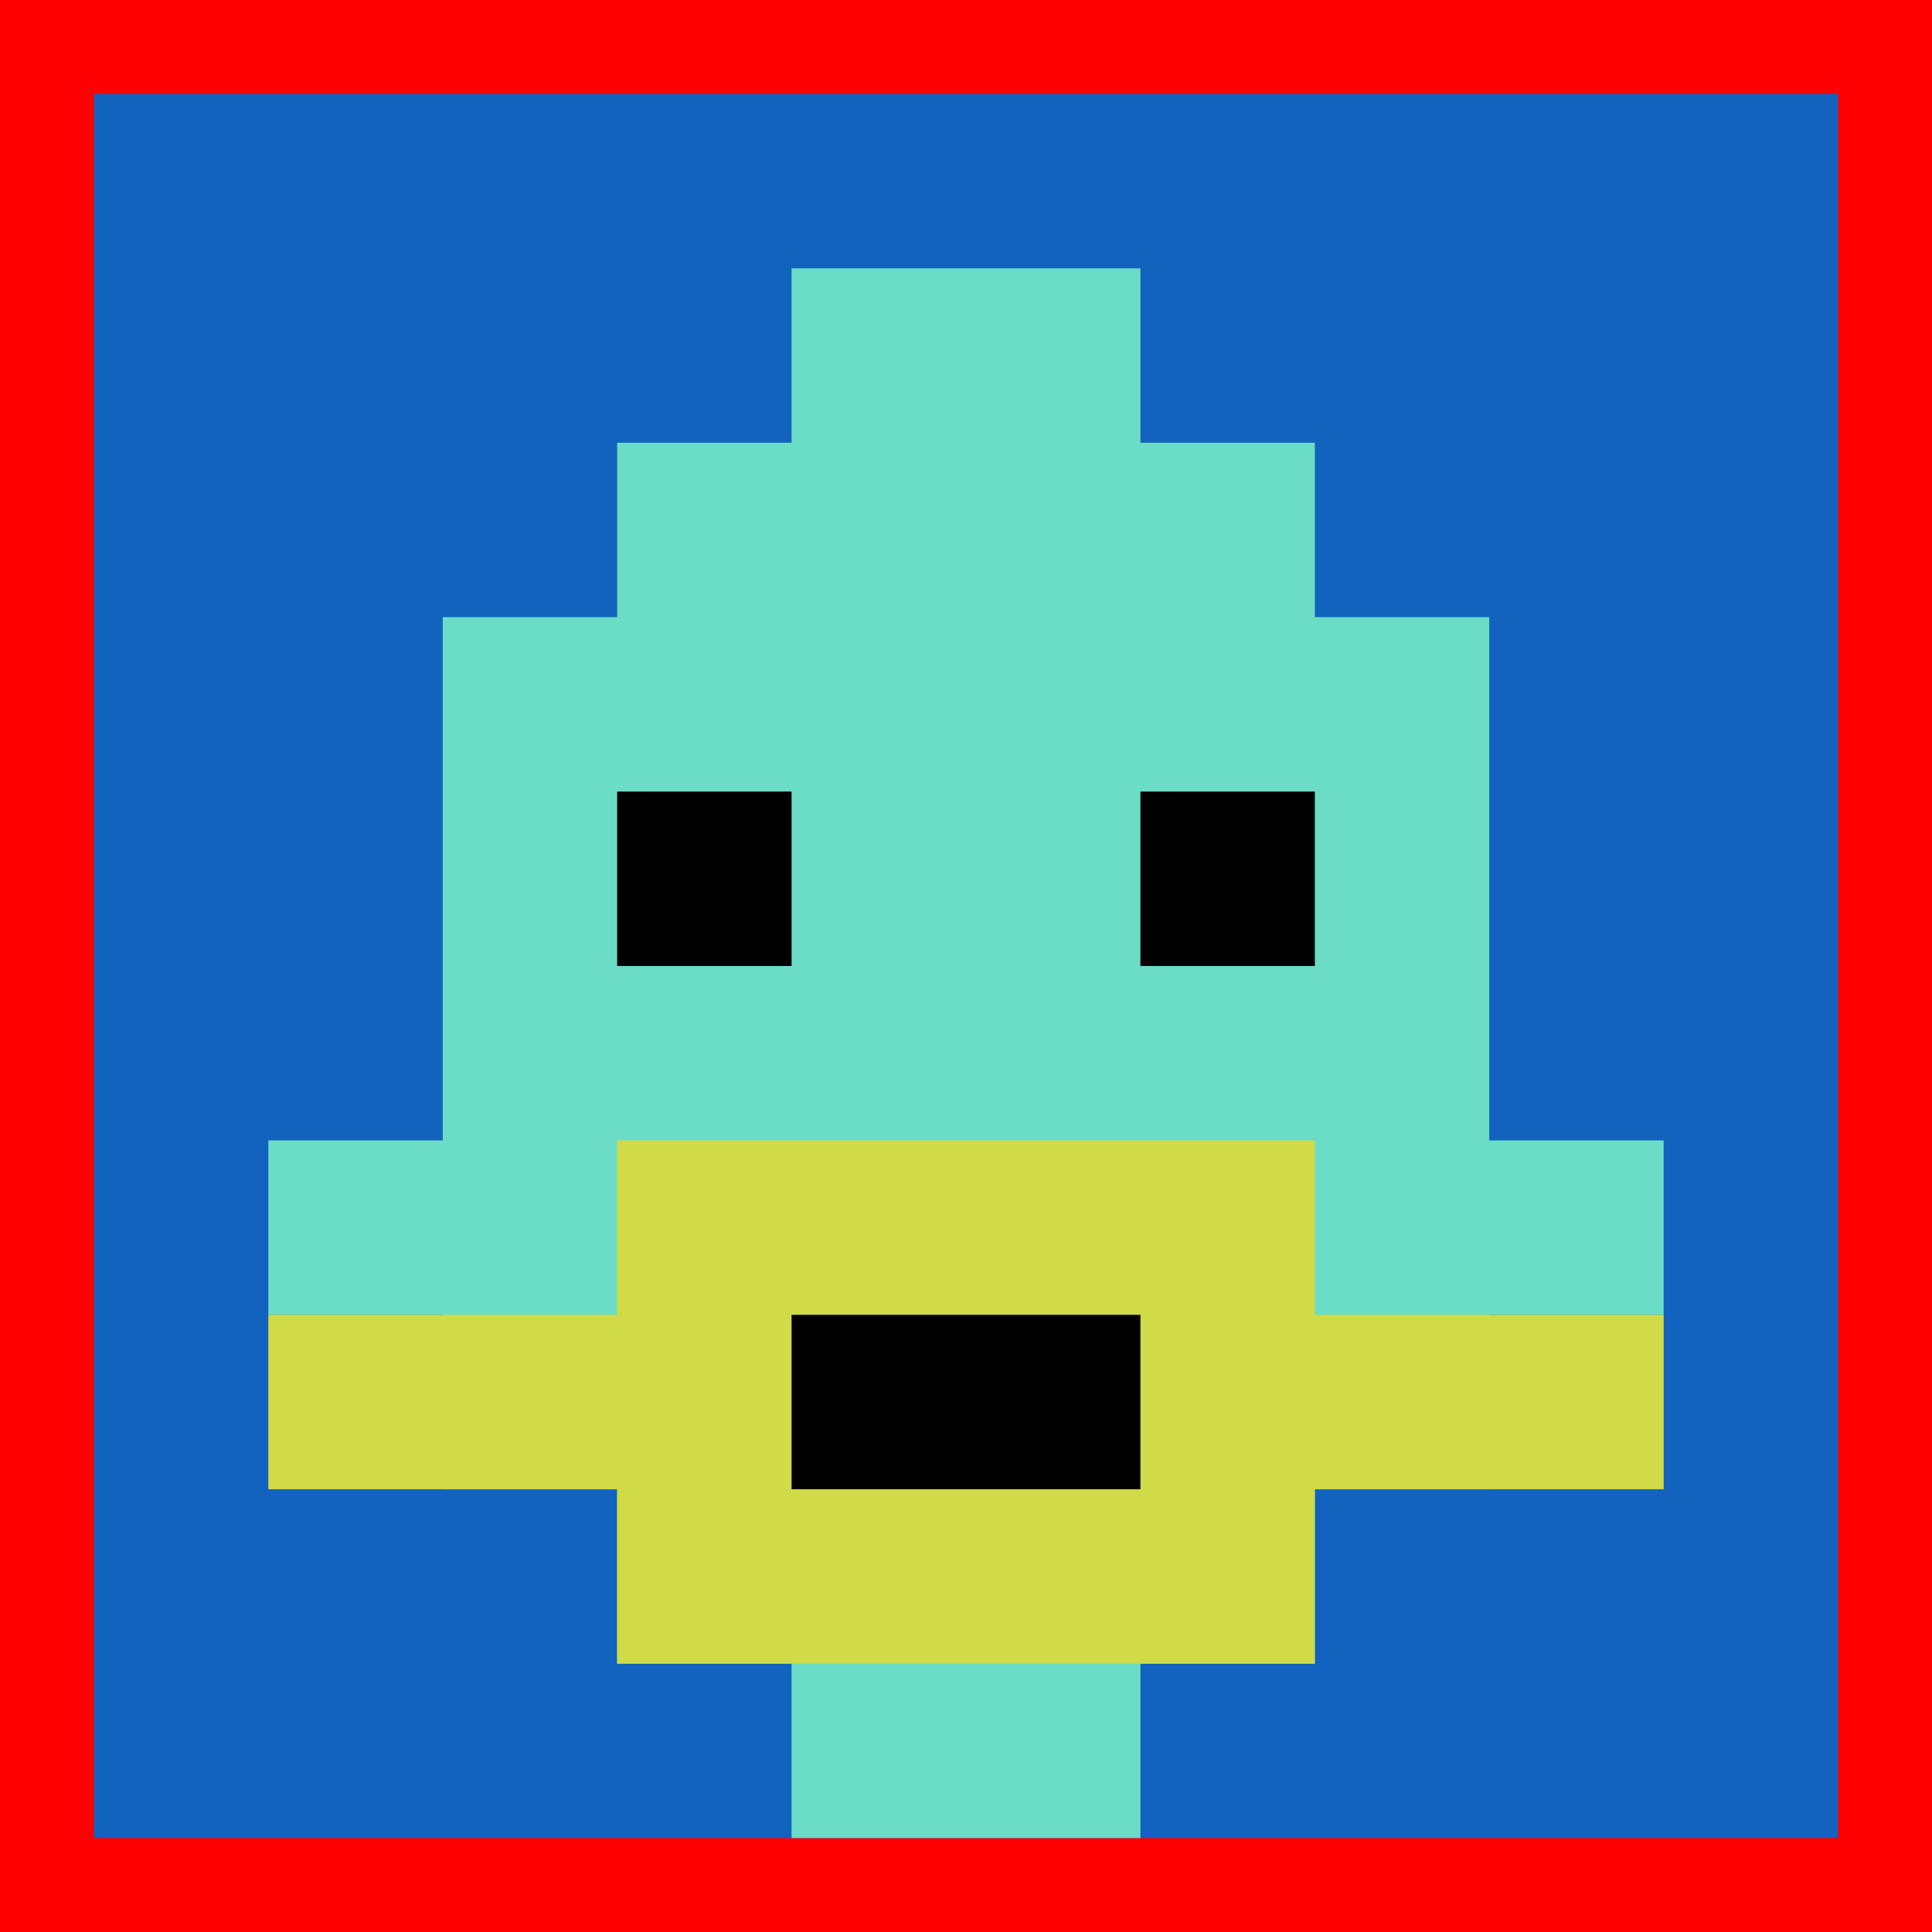 <svg xmlns="http://www.w3.org/2000/svg" version="1.1" width="864" height="864"><title>'goose-pfp-300074' by Dmitri Cherniak</title><desc>seed=300074
backgroundColor=#ff0000
padding=0
innerPadding=42
timeout=10
dimension=1
border=false
Save=function(){return n.handleSave()}
frame=8958

Rendered at Tue Oct 03 2023 20:58:09 GMT-0700 (Pacific Daylight Time)
Generated in &lt;1ms
</desc><defs></defs><rect width="100%" height="100%" fill="#ff0000"></rect><g><g id="0-0"><rect x="42" y="42" height="780" width="780" fill="#1263BD"></rect><g><rect id="42-42-3-2-4-7" x="276" y="198" width="312" height="546" fill="#6BDCC5"></rect><rect id="42-42-2-3-6-5" x="198" y="276" width="468" height="390" fill="#6BDCC5"></rect><rect id="42-42-4-8-2-2" x="354" y="666" width="156" height="156" fill="#6BDCC5"></rect><rect id="42-42-1-6-8-1" x="120" y="510" width="624" height="78" fill="#6BDCC5"></rect><rect id="42-42-1-7-8-1" x="120" y="588" width="624" height="78" fill="#D1DB47"></rect><rect id="42-42-3-6-4-3" x="276" y="510" width="312" height="234" fill="#D1DB47"></rect><rect id="42-42-4-7-2-1" x="354" y="588" width="156" height="78" fill="#000000"></rect><rect id="42-42-3-4-1-1" x="276" y="354" width="78" height="78" fill="#000000"></rect><rect id="42-42-6-4-1-1" x="510" y="354" width="78" height="78" fill="#000000"></rect><rect id="42-42-4-1-2-2" x="354" y="120" width="156" height="156" fill="#6BDCC5"></rect></g><rect x="42" y="42" stroke="white" stroke-width="0" height="780" width="780" fill="none"></rect></g></g></svg>